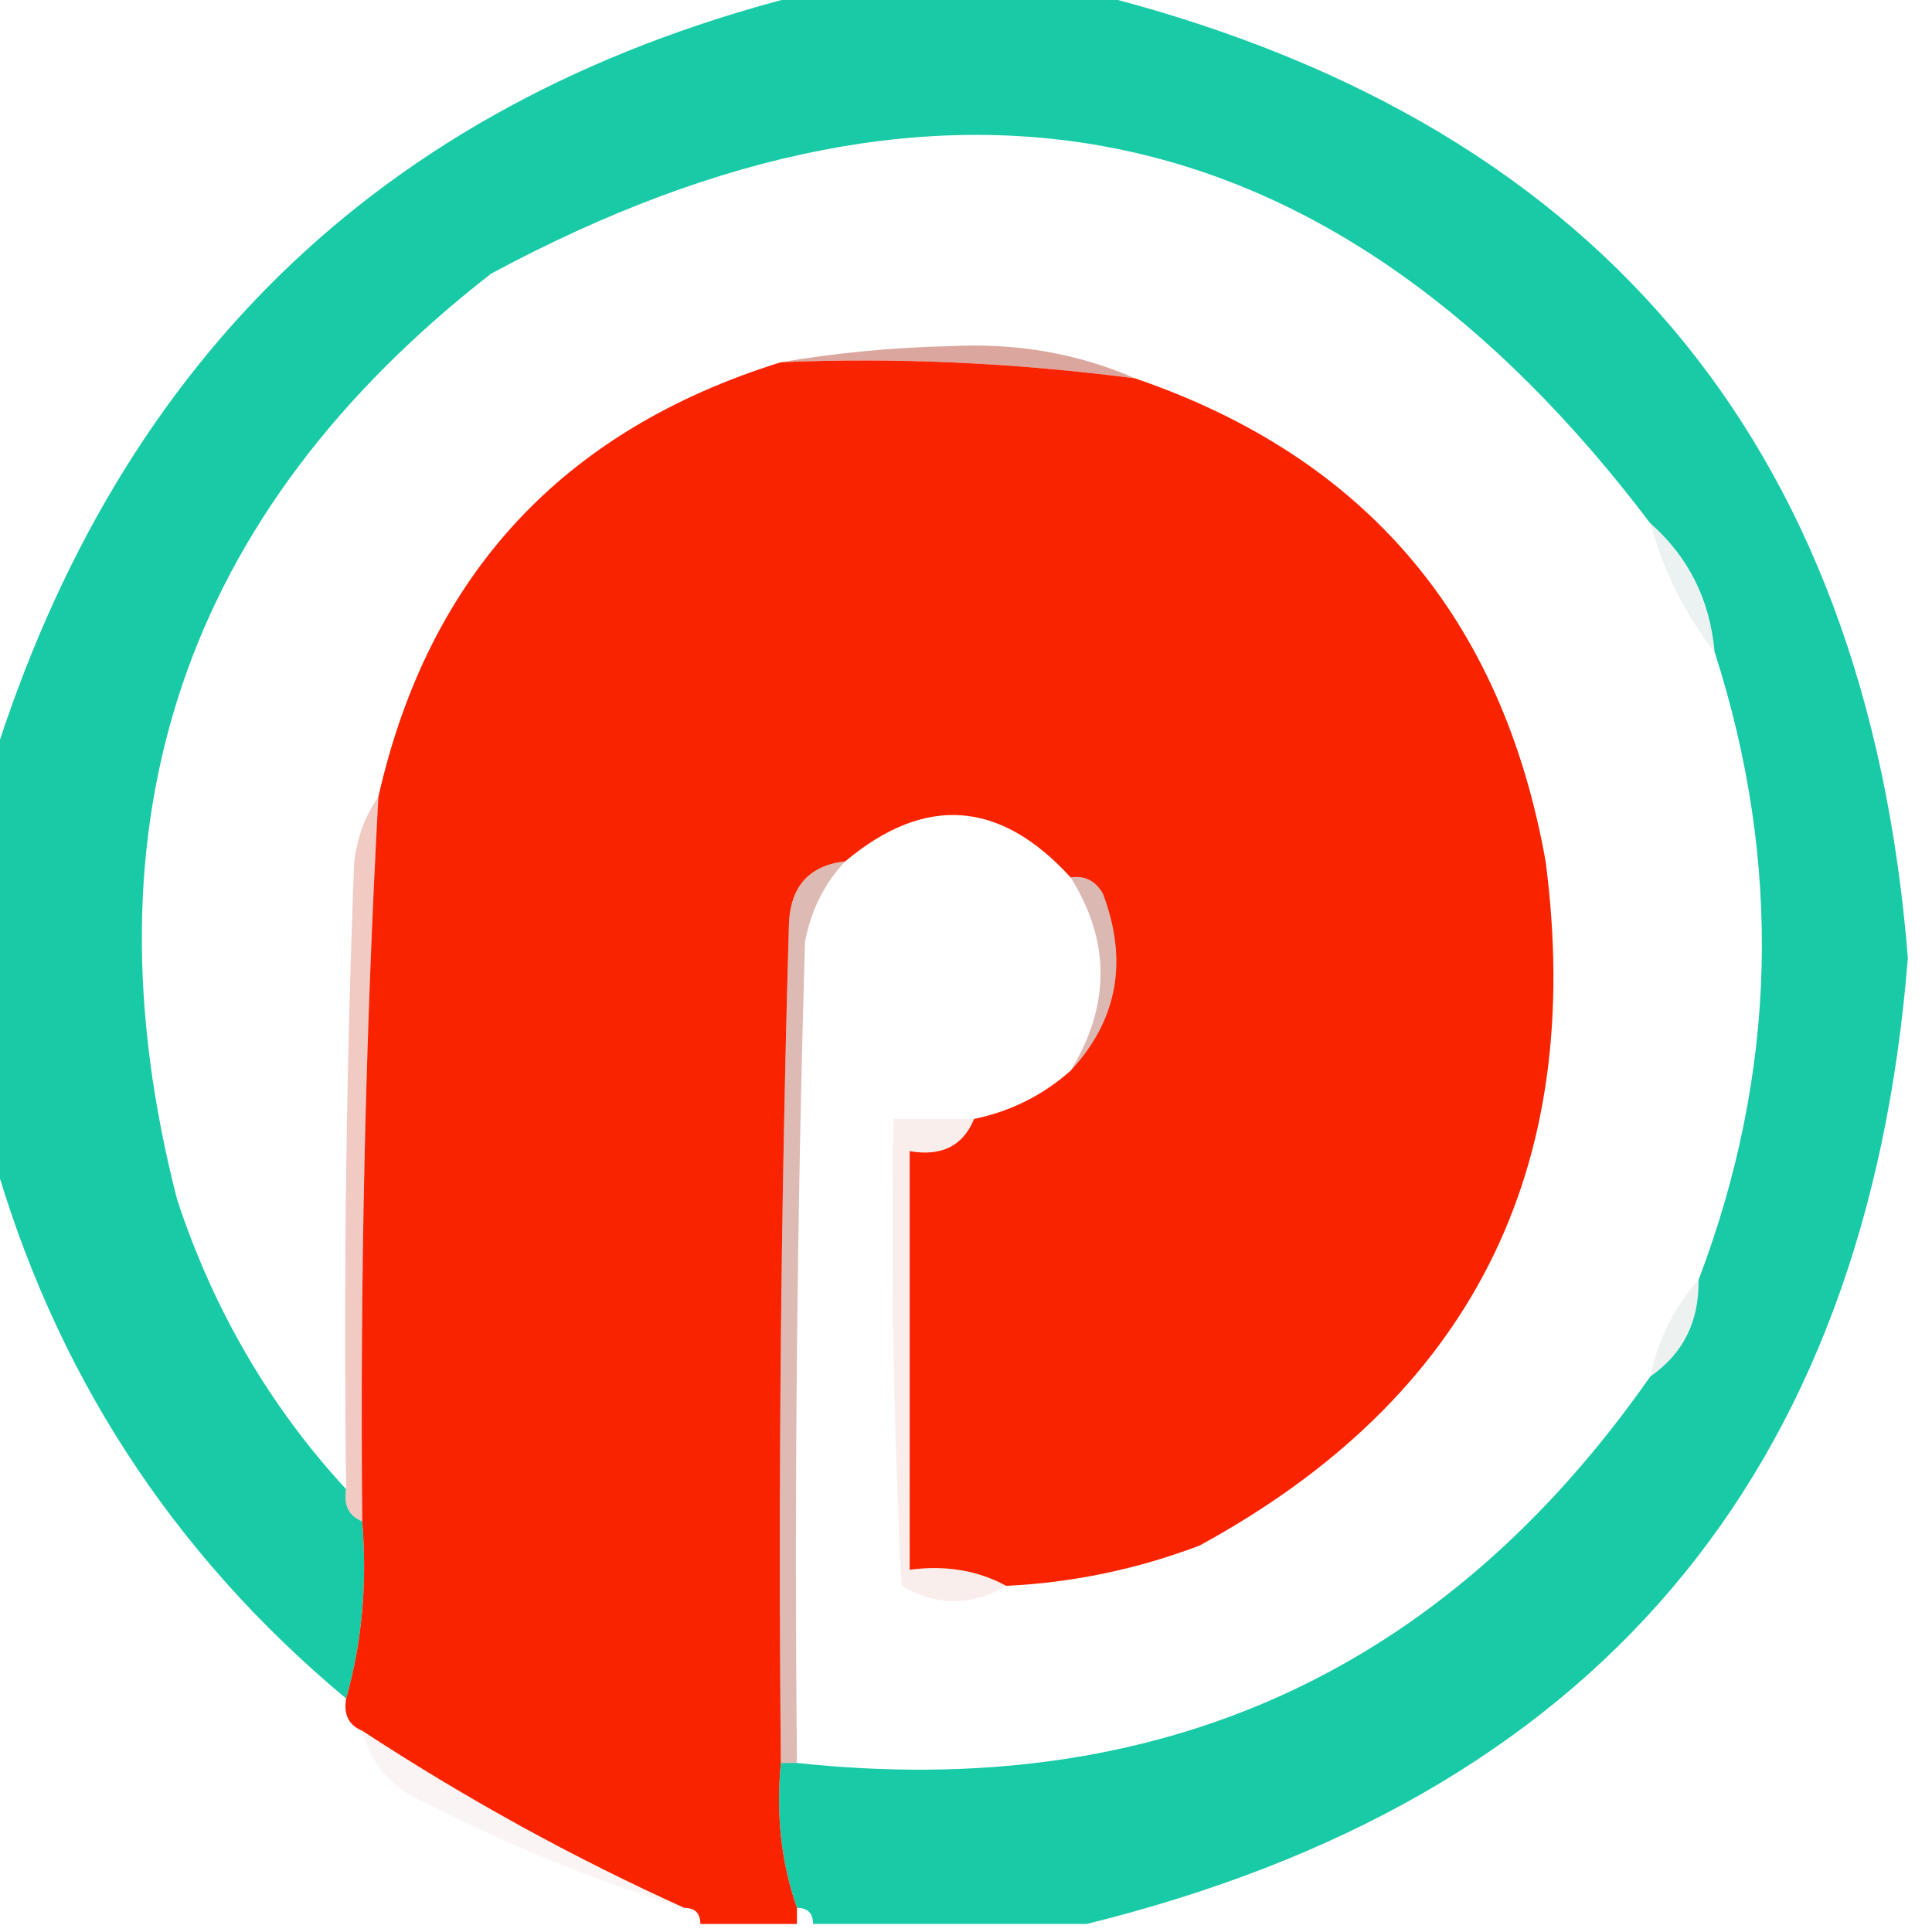 <?xml version="1.0" encoding="UTF-8"?>
<!DOCTYPE svg PUBLIC "-//W3C//DTD SVG 1.1//EN" "http://www.w3.org/Graphics/SVG/1.1/DTD/svg11.dtd">
<svg xmlns="http://www.w3.org/2000/svg" version="1.1" width="120px" height="120px" style="shape-rendering:geometricPrecision; text-rendering:geometricPrecision; image-rendering:optimizeQuality; fill-rule:evenodd; clip-rule:evenodd" xmlns:xlink="http://www.w3.org/1999/xlink">
<g><path style="opacity:0.922" fill="#06c69f" d="M 50.5,-0.5 C 56.167,-0.5 61.833,-0.5 67.5,-0.5C 98.916,7.249 115.916,27.249 118.5,59.5C 115.941,91.729 98.941,111.729 67.5,119.5C 61.833,119.5 56.167,119.5 50.5,119.5C 50.5,118.833 50.167,118.5 49.5,118.5C 48.523,115.713 48.19,112.713 48.5,109.5C 48.833,109.5 49.167,109.5 49.5,109.5C 71.954,111.91 89.621,103.91 102.5,85.5C 104.539,84.089 105.539,82.089 105.5,79.5C 110.388,66.623 110.721,53.623 106.5,40.5C 106.206,37.246 104.873,34.579 102.5,32.5C 83.042,6.805 59.042,1.638 30.5,17C 11.445,31.829 4.945,50.996 11,74.5C 13.252,81.352 16.752,87.352 21.5,92.5C 21.328,93.492 21.662,94.158 22.5,94.5C 22.815,98.371 22.482,102.038 21.5,105.5C 10.637,96.439 3.304,85.106 -0.5,71.5C -0.5,63.5 -0.5,55.5 -0.5,47.5C 7.481,21.851 24.481,5.851 50.5,-0.5 Z"/></g>
<g><path style="opacity:0.392" fill="#a41c08" d="M 70.5,23.5 C 62.98,22.527 55.647,22.194 48.5,22.5C 51.95,21.914 55.45,21.58 59,21.5C 63.133,21.286 66.966,21.952 70.5,23.5 Z"/></g>
<g><path style="opacity:0.998" fill="#f92300" d="M 48.5,22.5 C 55.647,22.194 62.98,22.527 70.5,23.5C 84.808,28.39 93.308,38.39 96,53.5C 98.504,72.659 91.338,86.826 74.5,96C 70.622,97.47 66.622,98.303 62.5,98.5C 60.735,97.539 58.735,97.205 56.5,97.5C 56.5,88.833 56.5,80.167 56.5,71.5C 58.483,71.843 59.817,71.177 60.5,69.5C 62.784,69.025 64.784,68.025 66.5,66.5C 69.416,63.349 70.082,59.683 68.5,55.5C 68.043,54.703 67.376,54.369 66.5,54.5C 62.116,49.687 57.45,49.353 52.5,53.5C 50.224,53.757 49.057,55.09 49,57.5C 48.5,74.83 48.333,92.163 48.5,109.5C 48.19,112.713 48.523,115.713 49.5,118.5C 49.5,118.833 49.5,119.167 49.5,119.5C 47.5,119.5 45.5,119.5 43.5,119.5C 43.5,118.833 43.167,118.5 42.5,118.5C 35.611,115.386 28.944,111.719 22.5,107.5C 21.662,107.158 21.328,106.492 21.5,105.5C 22.482,102.038 22.815,98.371 22.5,94.5C 22.358,79.485 22.691,64.485 23.5,49.5C 26.613,35.718 34.947,26.718 48.5,22.5 Z"/></g>
<g><path style="opacity:0.082" fill="#115b4d" d="M 102.5,32.5 C 104.873,34.579 106.206,37.246 106.5,40.5C 104.659,38.151 103.326,35.485 102.5,32.5 Z"/></g>
<g><path style="opacity:0.235" fill="#c71f04" d="M 23.5,49.5 C 22.691,64.485 22.358,79.485 22.5,94.5C 21.662,94.158 21.328,93.492 21.5,92.5C 21.333,79.496 21.5,66.496 22,53.5C 22.21,51.942 22.71,50.608 23.5,49.5 Z"/></g>
<g><path style="opacity:0.298" fill="#901a09" d="M 52.5,53.5 C 51.2,54.882 50.366,56.548 50,58.5C 49.5,75.497 49.333,92.497 49.5,109.5C 49.167,109.5 48.833,109.5 48.5,109.5C 48.333,92.163 48.5,74.83 49,57.5C 49.057,55.09 50.224,53.757 52.5,53.5 Z"/></g>
<g><path style="opacity:0.314" fill="#8f1f0c" d="M 66.5,54.5 C 67.376,54.369 68.043,54.703 68.5,55.5C 70.082,59.683 69.416,63.349 66.5,66.5C 68.975,62.451 68.975,58.451 66.5,54.5 Z"/></g>
<g><path style="opacity:0.078" fill="#a72109" d="M 60.5,69.5 C 59.817,71.177 58.483,71.843 56.5,71.5C 56.5,80.167 56.5,88.833 56.5,97.5C 58.735,97.205 60.735,97.539 62.5,98.5C 60.33,99.768 58.163,99.768 56,98.5C 55.5,88.839 55.334,79.172 55.5,69.5C 57.167,69.5 58.833,69.5 60.5,69.5 Z"/></g>
<g><path style="opacity:0.075" fill="#1a4c41" d="M 105.5,79.5 C 105.539,82.089 104.539,84.089 102.5,85.5C 102.992,83.181 103.992,81.181 105.5,79.5 Z"/></g>
<g><path style="opacity:0.043" fill="#921e0b" d="M 22.5,107.5 C 28.944,111.719 35.611,115.386 42.5,118.5C 36.99,116.829 31.657,114.662 26.5,112C 24.364,111.124 23.031,109.624 22.5,107.5 Z"/></g>
</svg>
